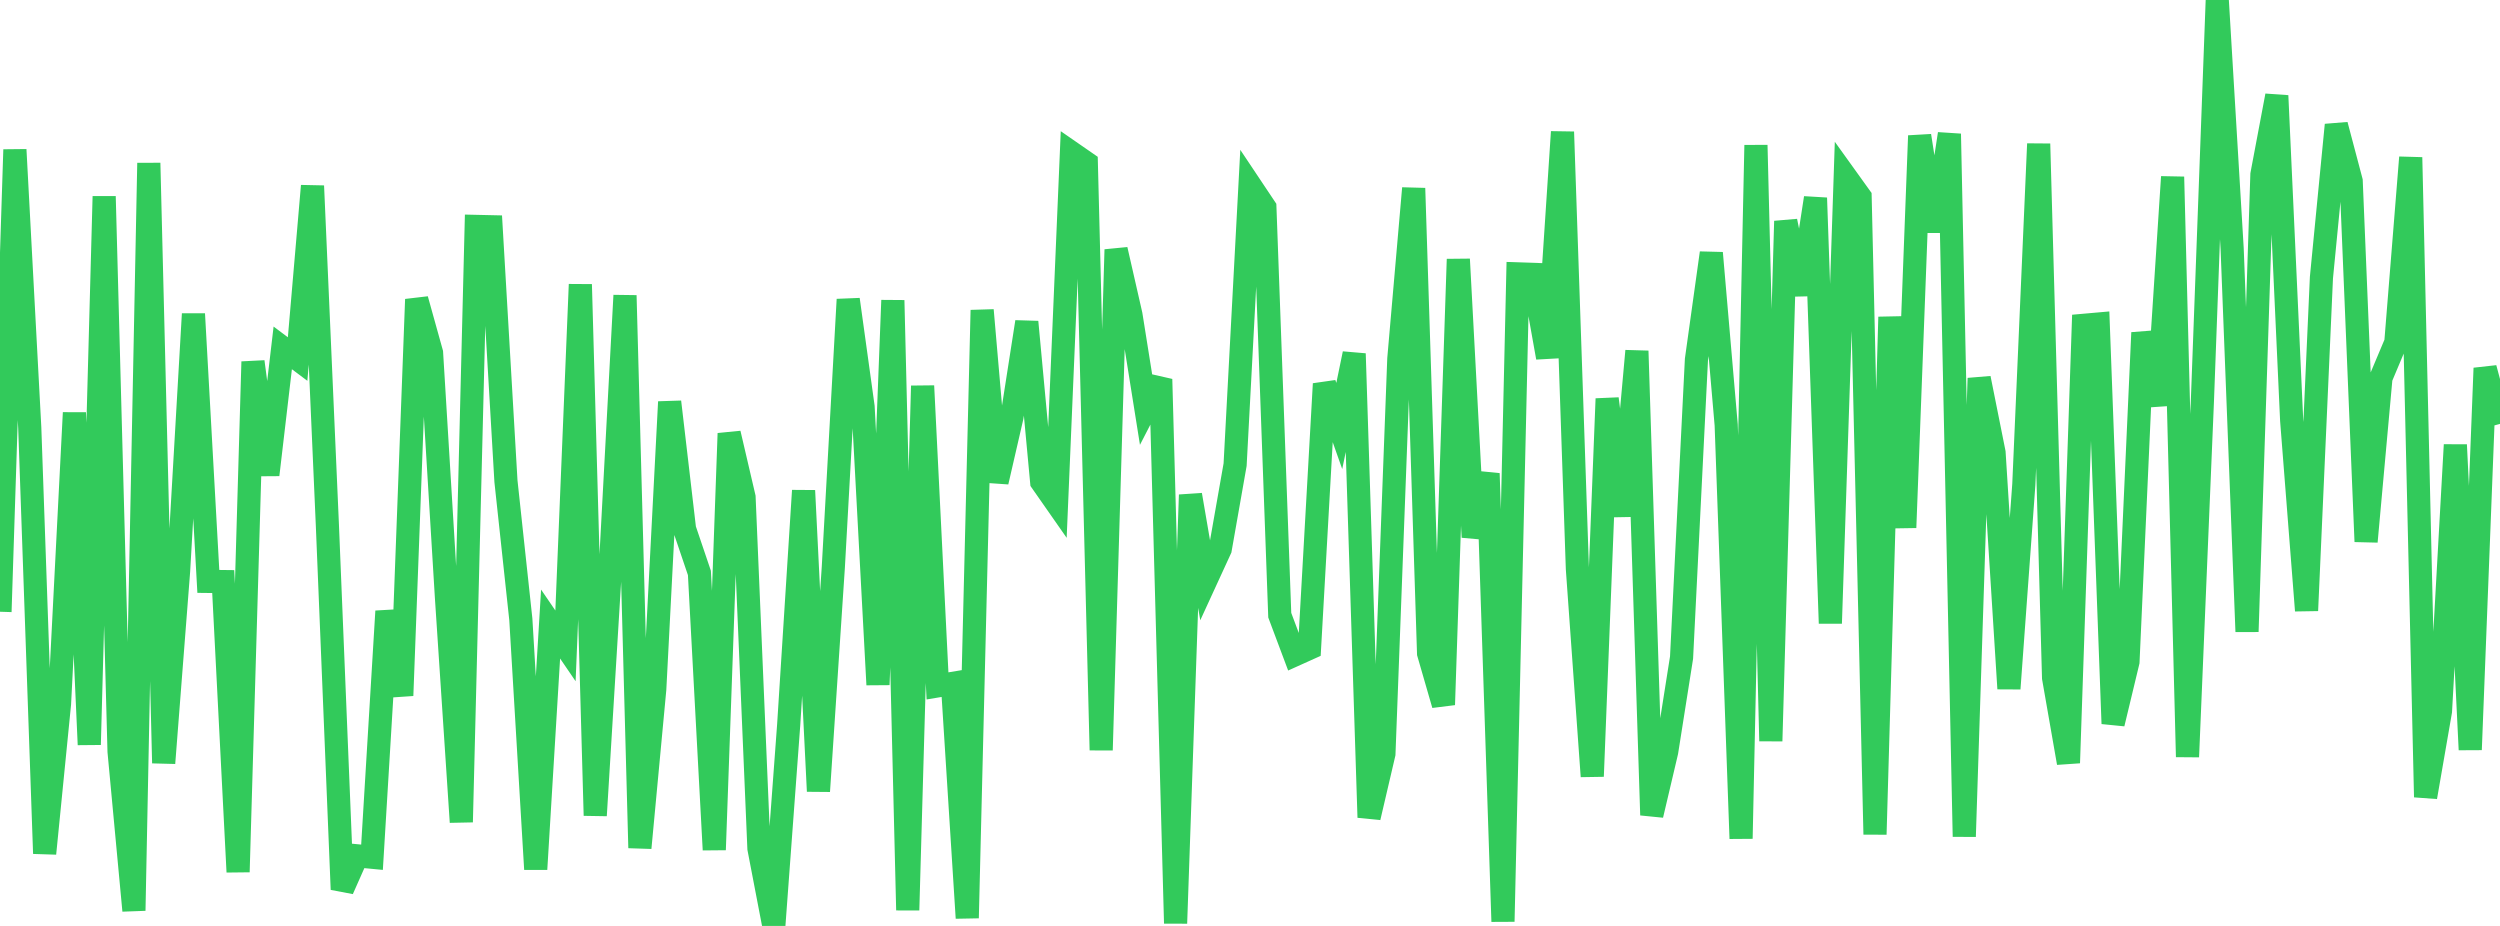 <?xml version="1.0" standalone="no"?>
<!DOCTYPE svg PUBLIC "-//W3C//DTD SVG 1.1//EN" "http://www.w3.org/Graphics/SVG/1.1/DTD/svg11.dtd">

<svg width="135" height="50" viewBox="0 0 135 50" preserveAspectRatio="none" 
  xmlns="http://www.w3.org/2000/svg"
  xmlns:xlink="http://www.w3.org/1999/xlink">


<polyline points="0.0, 33.034 0.804, 8.081 1.607, 23.097 2.411, 46.091 3.214, 38.008 4.018, 22.288 4.821, 40.212 5.625, 10.606 6.429, 40.583 7.232, 49.172 8.036, 8.804 8.839, 41.207 9.643, 30.851 10.446, 16.952 11.25, 31.396 12.054, 31.405 12.857, 47.086 13.661, 19.532 14.464, 25.639 15.268, 18.786 16.071, 19.388 16.875, 10.039 17.679, 28.372 18.482, 48.029 19.286, 46.214 20.089, 46.291 20.893, 33.006 21.696, 37.561 22.5, 16.166 23.304, 19.052 24.107, 32.242 24.911, 44.393 25.714, 12.226 26.518, 12.244 27.321, 25.982 28.125, 33.447 28.929, 46.938 29.732, 33.699 30.536, 34.877 31.339, 15.359 32.143, 44.038 32.946, 30.917 33.75, 15.954 34.554, 45.786 35.357, 37.219 36.161, 21.701 36.964, 28.565 37.768, 30.938 38.571, 45.89 39.375, 23.403 40.179, 26.85 40.982, 45.813 41.786, 50.0 42.589, 39.141 43.393, 26.493 44.196, 42.726 45.0, 30.62 45.804, 16.172 46.607, 21.97 47.411, 36.974 48.214, 16.218 49.018, 49.148 49.821, 20.838 50.625, 37.039 51.429, 36.905 52.232, 49.574 53.036, 16.749 53.839, 26.02 54.643, 22.53 55.446, 17.384 56.25, 26.019 57.054, 27.17 57.857, 8.244 58.661, 8.801 59.464, 40.507 60.268, 13.479 61.071, 17.001 61.875, 22.041 62.679, 20.479 63.482, 49.859 64.286, 26.723 65.089, 31.401 65.893, 29.651 66.696, 25.09 67.5, 10.001 68.304, 11.205 69.107, 33.221 69.911, 35.364 70.714, 35.002 71.518, 20.729 72.321, 23.003 73.125, 19.098 73.929, 44.142 74.732, 40.702 75.536, 19.376 76.339, 10.166 77.143, 35.279 77.946, 38.056 78.75, 13.998 79.554, 29.007 80.357, 25.568 81.161, 49.763 81.964, 14.79 82.768, 14.817 83.571, 19.308 84.375, 7.122 85.179, 30.72 85.982, 41.923 86.786, 21.532 87.589, 27.859 88.393, 18.952 89.196, 44.014 90.0, 40.598 90.804, 35.509 91.607, 19.422 92.411, 13.661 93.214, 22.945 94.018, 45.283 94.821, 7.839 95.625, 40.017 96.429, 11.941 97.232, 15.901 98.036, 10.688 98.839, 33.66 99.643, 9.512 100.446, 10.63 101.25, 45.057 102.054, 17.118 102.857, 28.49 103.661, 7.33 104.464, 12.487 105.268, 7.228 106.071, 45.176 106.875, 20.425 107.679, 24.442 108.482, 37.186 109.286, 26.165 110.089, 7.766 110.893, 36.603 111.696, 41.197 112.5, 17.569 113.304, 17.498 114.107, 39.077 114.911, 35.732 115.714, 17.965 116.518, 21.885 117.321, 9.551 118.125, 40.871 118.929, 21.669 119.732, 0.0 120.536, 13.429 121.339, 34.109 122.143, 9.425 122.946, 5.167 123.75, 22.704 124.554, 32.971 125.357, 14.992 126.161, 6.746 126.964, 9.778 127.768, 29.246 128.571, 20.403 129.375, 18.494 130.179, 8.501 130.982, 43.043 131.786, 38.407 132.589, 24.022 133.393, 40.484 134.196, 19.88 135.0, 22.891" fill="none" stroke="#32ca5b" stroke-width="1.25"/>

</svg>